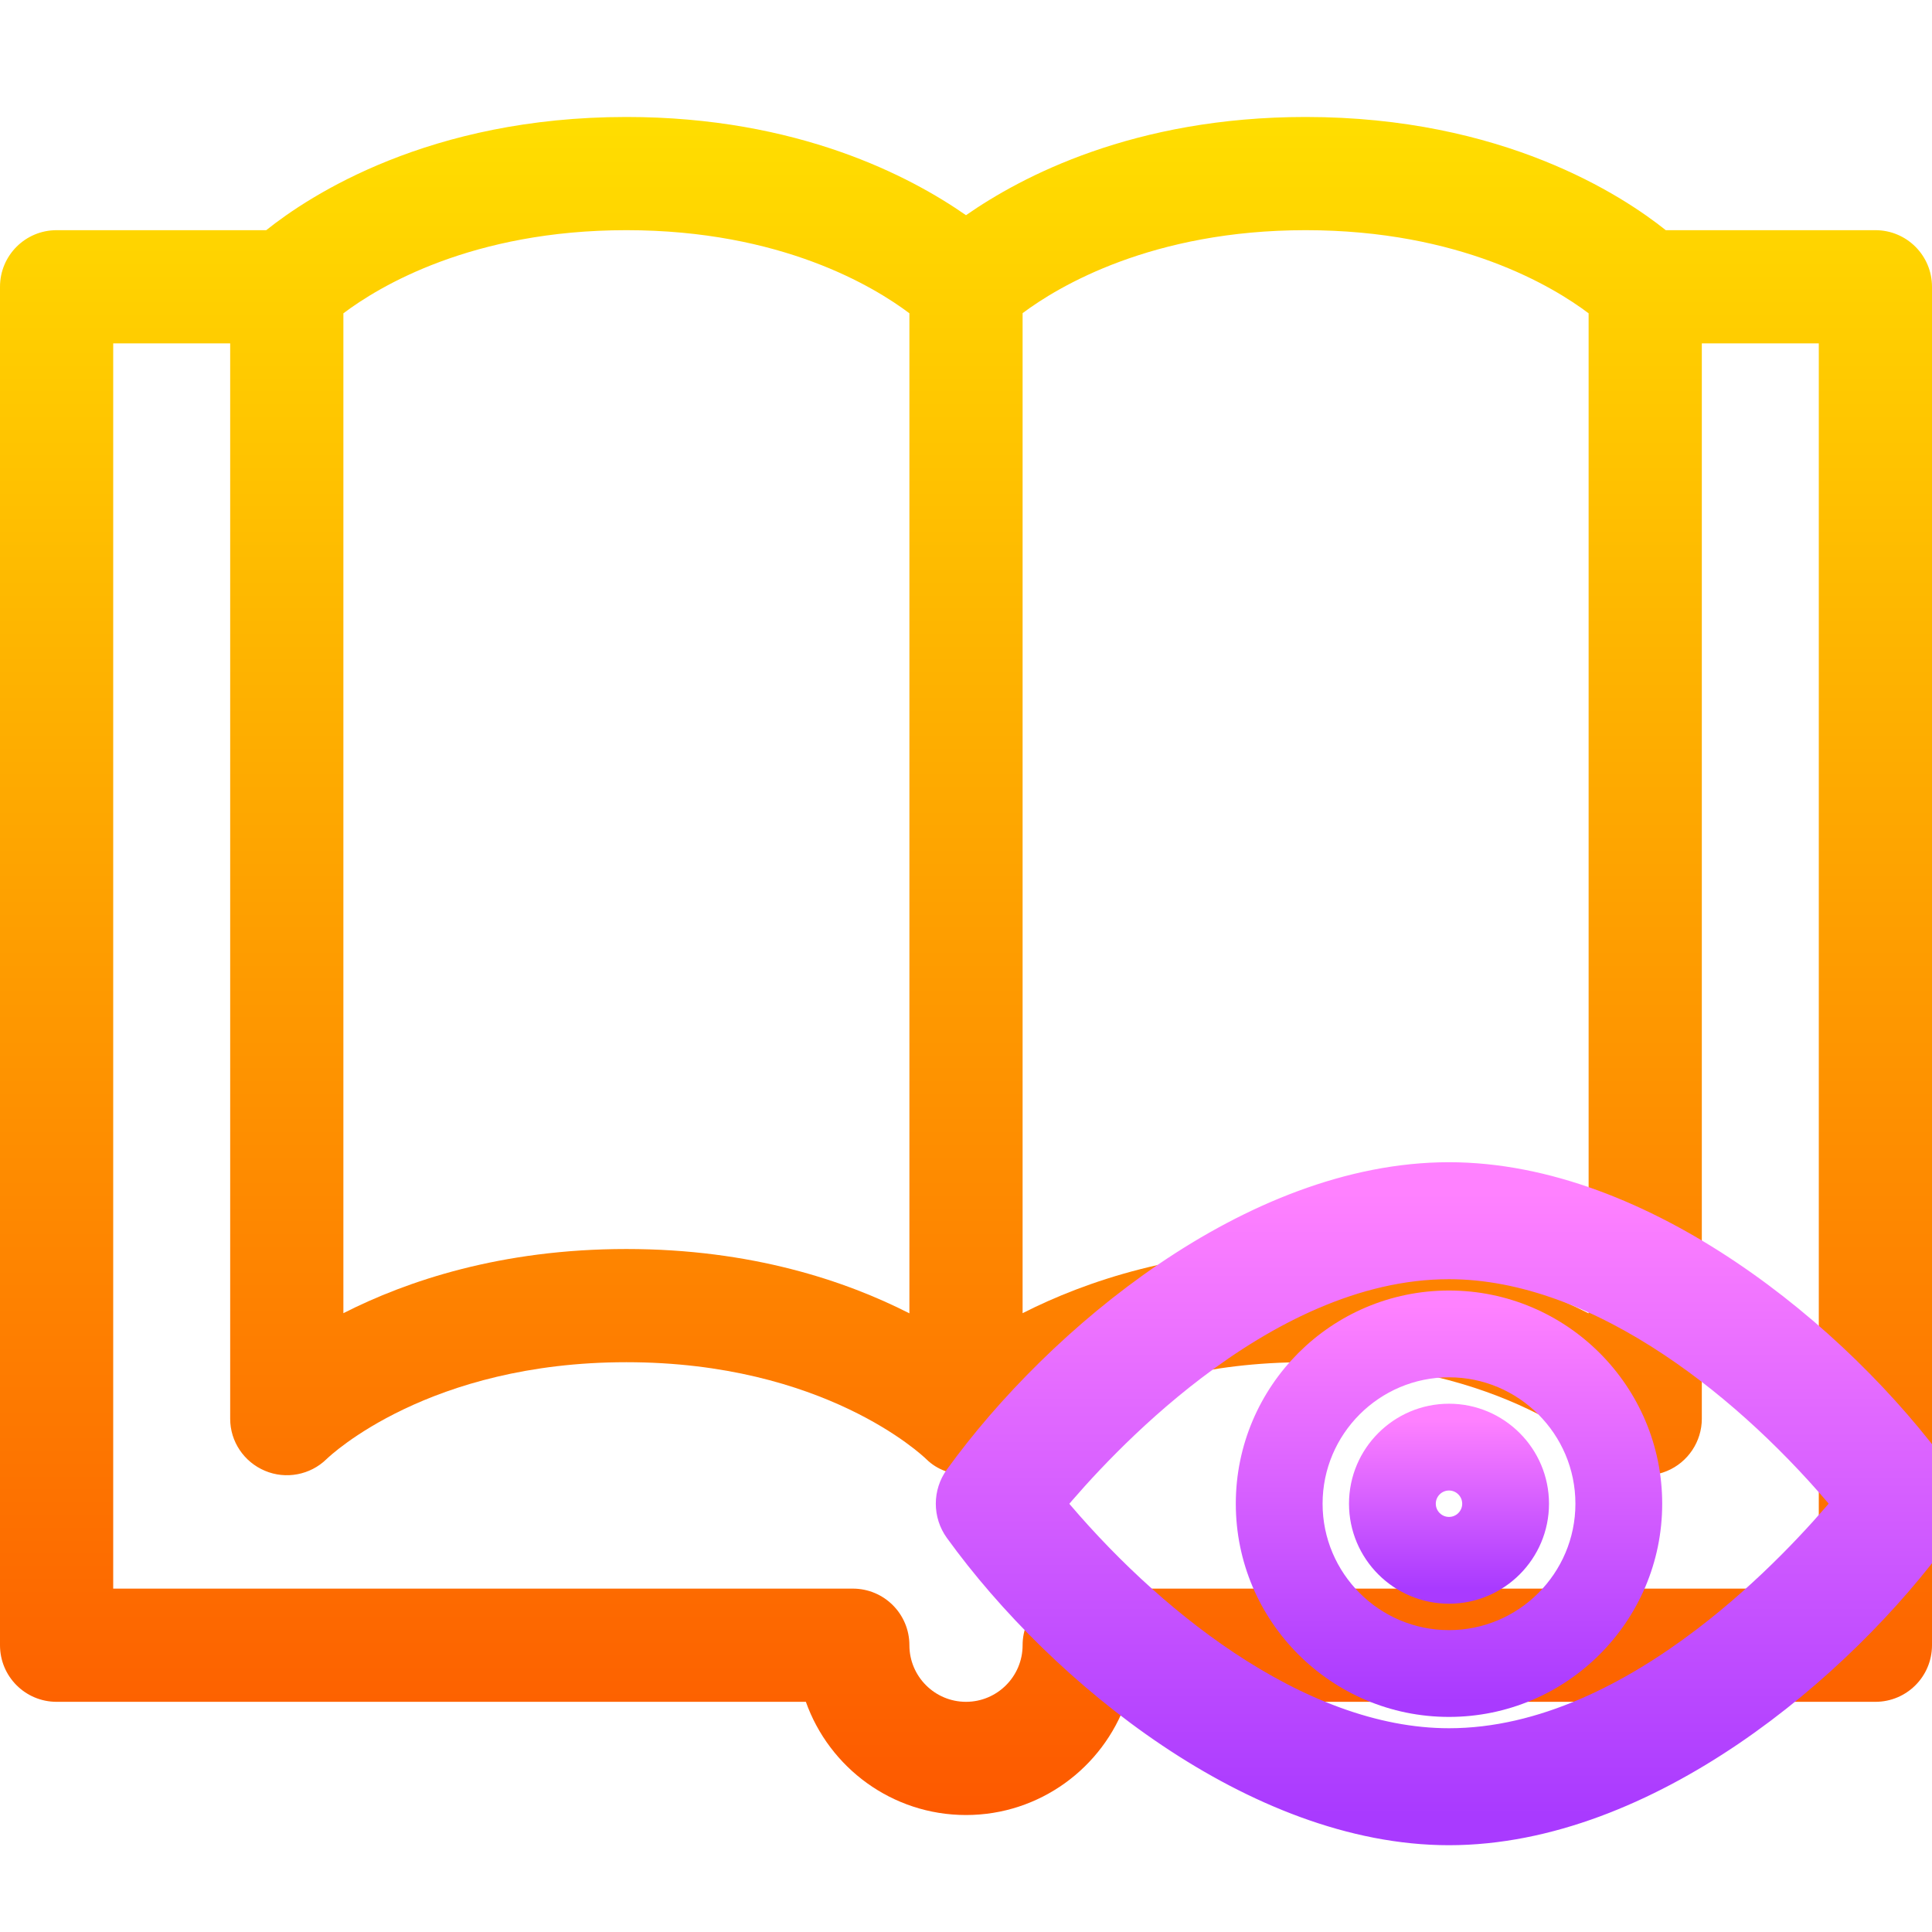 <svg width="128" height="128" viewBox="0 0 128 128" fill="none" xmlns="http://www.w3.org/2000/svg">
<g clip-path="url(#clip0)">
<path d="M124.25 15.25H110.362C107.483 12.95 99.562 7.75 86.5 7.75C75.111 7.75 67.656 11.71 64 14.258C60.344 11.71 52.889 7.75 41.5 7.75C28.438 7.75 20.517 12.95 17.638 15.25H3.75C1.677 15.25 0 16.927 0 19V109C0 111.073 1.677 112.75 3.75 112.75H53.391C54.94 117.115 59.111 120.25 64 120.25C68.889 120.25 73.06 117.115 74.609 112.75H124.25C126.323 112.75 128 111.073 128 109V19C128 16.927 126.323 15.25 124.25 15.25ZM67.75 20.747C70.138 18.963 76.334 15.25 86.5 15.25C96.747 15.25 102.904 18.991 105.25 20.758V87.012C101.049 84.874 94.808 82.75 86.5 82.75C78.205 82.75 71.951 84.867 67.75 87.002V20.747ZM22.75 20.758C25.096 18.991 31.253 15.25 41.5 15.25C51.766 15.25 57.924 19.005 60.25 20.756V87.012C56.05 84.874 49.807 82.75 41.5 82.75C33.205 82.75 26.951 84.867 22.75 87.002V20.758ZM120.5 105.25H71.5C69.427 105.25 67.75 106.927 67.75 109C67.75 111.069 66.069 112.75 64 112.75C61.931 112.75 60.25 111.069 60.25 109C60.25 106.927 58.573 105.25 56.5 105.25H7.5V22.75H15.25V94C15.25 95.505 16.162 96.856 17.55 97.442C18.938 98.032 20.556 97.721 21.629 96.674C21.901 96.41 28.408 90.25 41.5 90.25C54.592 90.25 61.099 96.41 61.37 96.673C62.864 98.145 65.319 97.905 66.58 96.699C66.594 96.686 66.615 96.687 66.629 96.673C66.9 96.41 73.408 90.25 86.5 90.25C99.576 90.25 106.081 96.392 106.345 96.648C107.356 97.662 108.952 98.074 110.432 97.462C111.844 96.877 112.75 95.493 112.75 94V22.75H120.5V105.25Z" fill="url(#paint0_linear)"/>
<path d="M96 113.25C103.513 113.25 109.625 107.138 109.625 99.625C109.625 92.112 103.513 86 96 86C88.487 86 82.375 92.112 82.375 99.625C82.375 107.138 88.487 113.25 96 113.25ZM96 90.75C100.893 90.75 104.875 94.732 104.875 99.625C104.875 104.518 100.893 108.5 96 108.5C91.106 108.5 87.125 104.518 87.125 99.625C87.125 94.732 91.106 90.75 96 90.75Z" fill="url(#paint1_linear)" stroke="url(#paint2_linear)"/>
<path d="M96 105.75C99.377 105.75 102.125 103.003 102.125 99.625C102.125 96.247 99.377 93.5 96 93.5C92.622 93.5 89.875 96.247 89.875 99.625C89.875 103.003 92.622 105.75 96 105.75ZM96 98.25C96.757 98.25 97.375 98.867 97.375 99.625C97.375 100.383 96.757 101 96 101C95.242 101 94.625 100.383 94.625 99.625C94.625 98.867 95.242 98.25 96 98.25Z" fill="url(#paint3_linear)" stroke="url(#paint4_linear)"/>
<path d="M96 121.25C102.524 121.25 109 118.515 114.628 114.697C120.263 110.873 125.13 105.908 128.455 101.31C129.182 100.304 129.182 98.946 128.455 97.941C125.018 93.187 120.081 88.221 114.438 84.436C108.803 80.656 102.384 78 96 78C89.476 78 83 80.735 77.372 84.553C71.737 88.377 66.87 93.342 63.545 97.941C62.818 98.946 62.818 100.304 63.545 101.309C66.982 106.063 71.919 111.029 77.562 114.814C83.197 118.594 89.616 121.25 96 121.25ZM96 83.75C101.022 83.75 106.111 85.803 110.804 88.928C115.248 91.887 119.274 95.767 122.462 99.623C120.714 101.726 117.371 105.427 113.033 108.731C108.208 112.406 102.269 115.5 96 115.5C90.978 115.5 85.889 113.447 81.196 110.322C76.752 107.363 72.725 103.483 69.538 99.627C71.286 97.524 74.629 93.823 78.967 90.519C83.792 86.844 89.731 83.75 96 83.75Z" fill="url(#paint5_linear)" stroke="url(#paint6_linear)" stroke-width="2"/>
</g>
<defs>
<linearGradient id="paint0_linear" x1="64" y1="120.25" x2="64" y2="7.75" gradientUnits="userSpaceOnUse">
<stop stop-color="#FD5900"/>
<stop offset="1" stop-color="#FFDE00"/>
</linearGradient>
<linearGradient id="paint1_linear" x1="96" y1="112.75" x2="96" y2="86.5" gradientUnits="userSpaceOnUse">
<stop stop-color="#A93AFF"/>
<stop offset="1" stop-color="#FF81FF"/>
</linearGradient>
<linearGradient id="paint2_linear" x1="96" y1="112.75" x2="96" y2="86.5" gradientUnits="userSpaceOnUse">
<stop stop-color="#A93AFF"/>
<stop offset="1" stop-color="#FF81FF"/>
</linearGradient>
<linearGradient id="paint3_linear" x1="96" y1="105.25" x2="96" y2="94" gradientUnits="userSpaceOnUse">
<stop stop-color="#A93AFF"/>
<stop offset="1" stop-color="#FF81FF"/>
</linearGradient>
<linearGradient id="paint4_linear" x1="96" y1="105.25" x2="96" y2="94" gradientUnits="userSpaceOnUse">
<stop stop-color="#A93AFF"/>
<stop offset="1" stop-color="#FF81FF"/>
</linearGradient>
<linearGradient id="paint5_linear" x1="96" y1="120.25" x2="96" y2="79" gradientUnits="userSpaceOnUse">
<stop stop-color="#A93AFF"/>
<stop offset="1" stop-color="#FF81FF"/>
</linearGradient>
<linearGradient id="paint6_linear" x1="96" y1="120.25" x2="96" y2="79" gradientUnits="userSpaceOnUse">
<stop stop-color="#A93AFF"/>
<stop offset="1" stop-color="#FF81FF"/>
</linearGradient>
<clipPath id="clip0">
<rect width="128" height="128" fill="white"/>
</clipPath>
</defs>
</svg>
